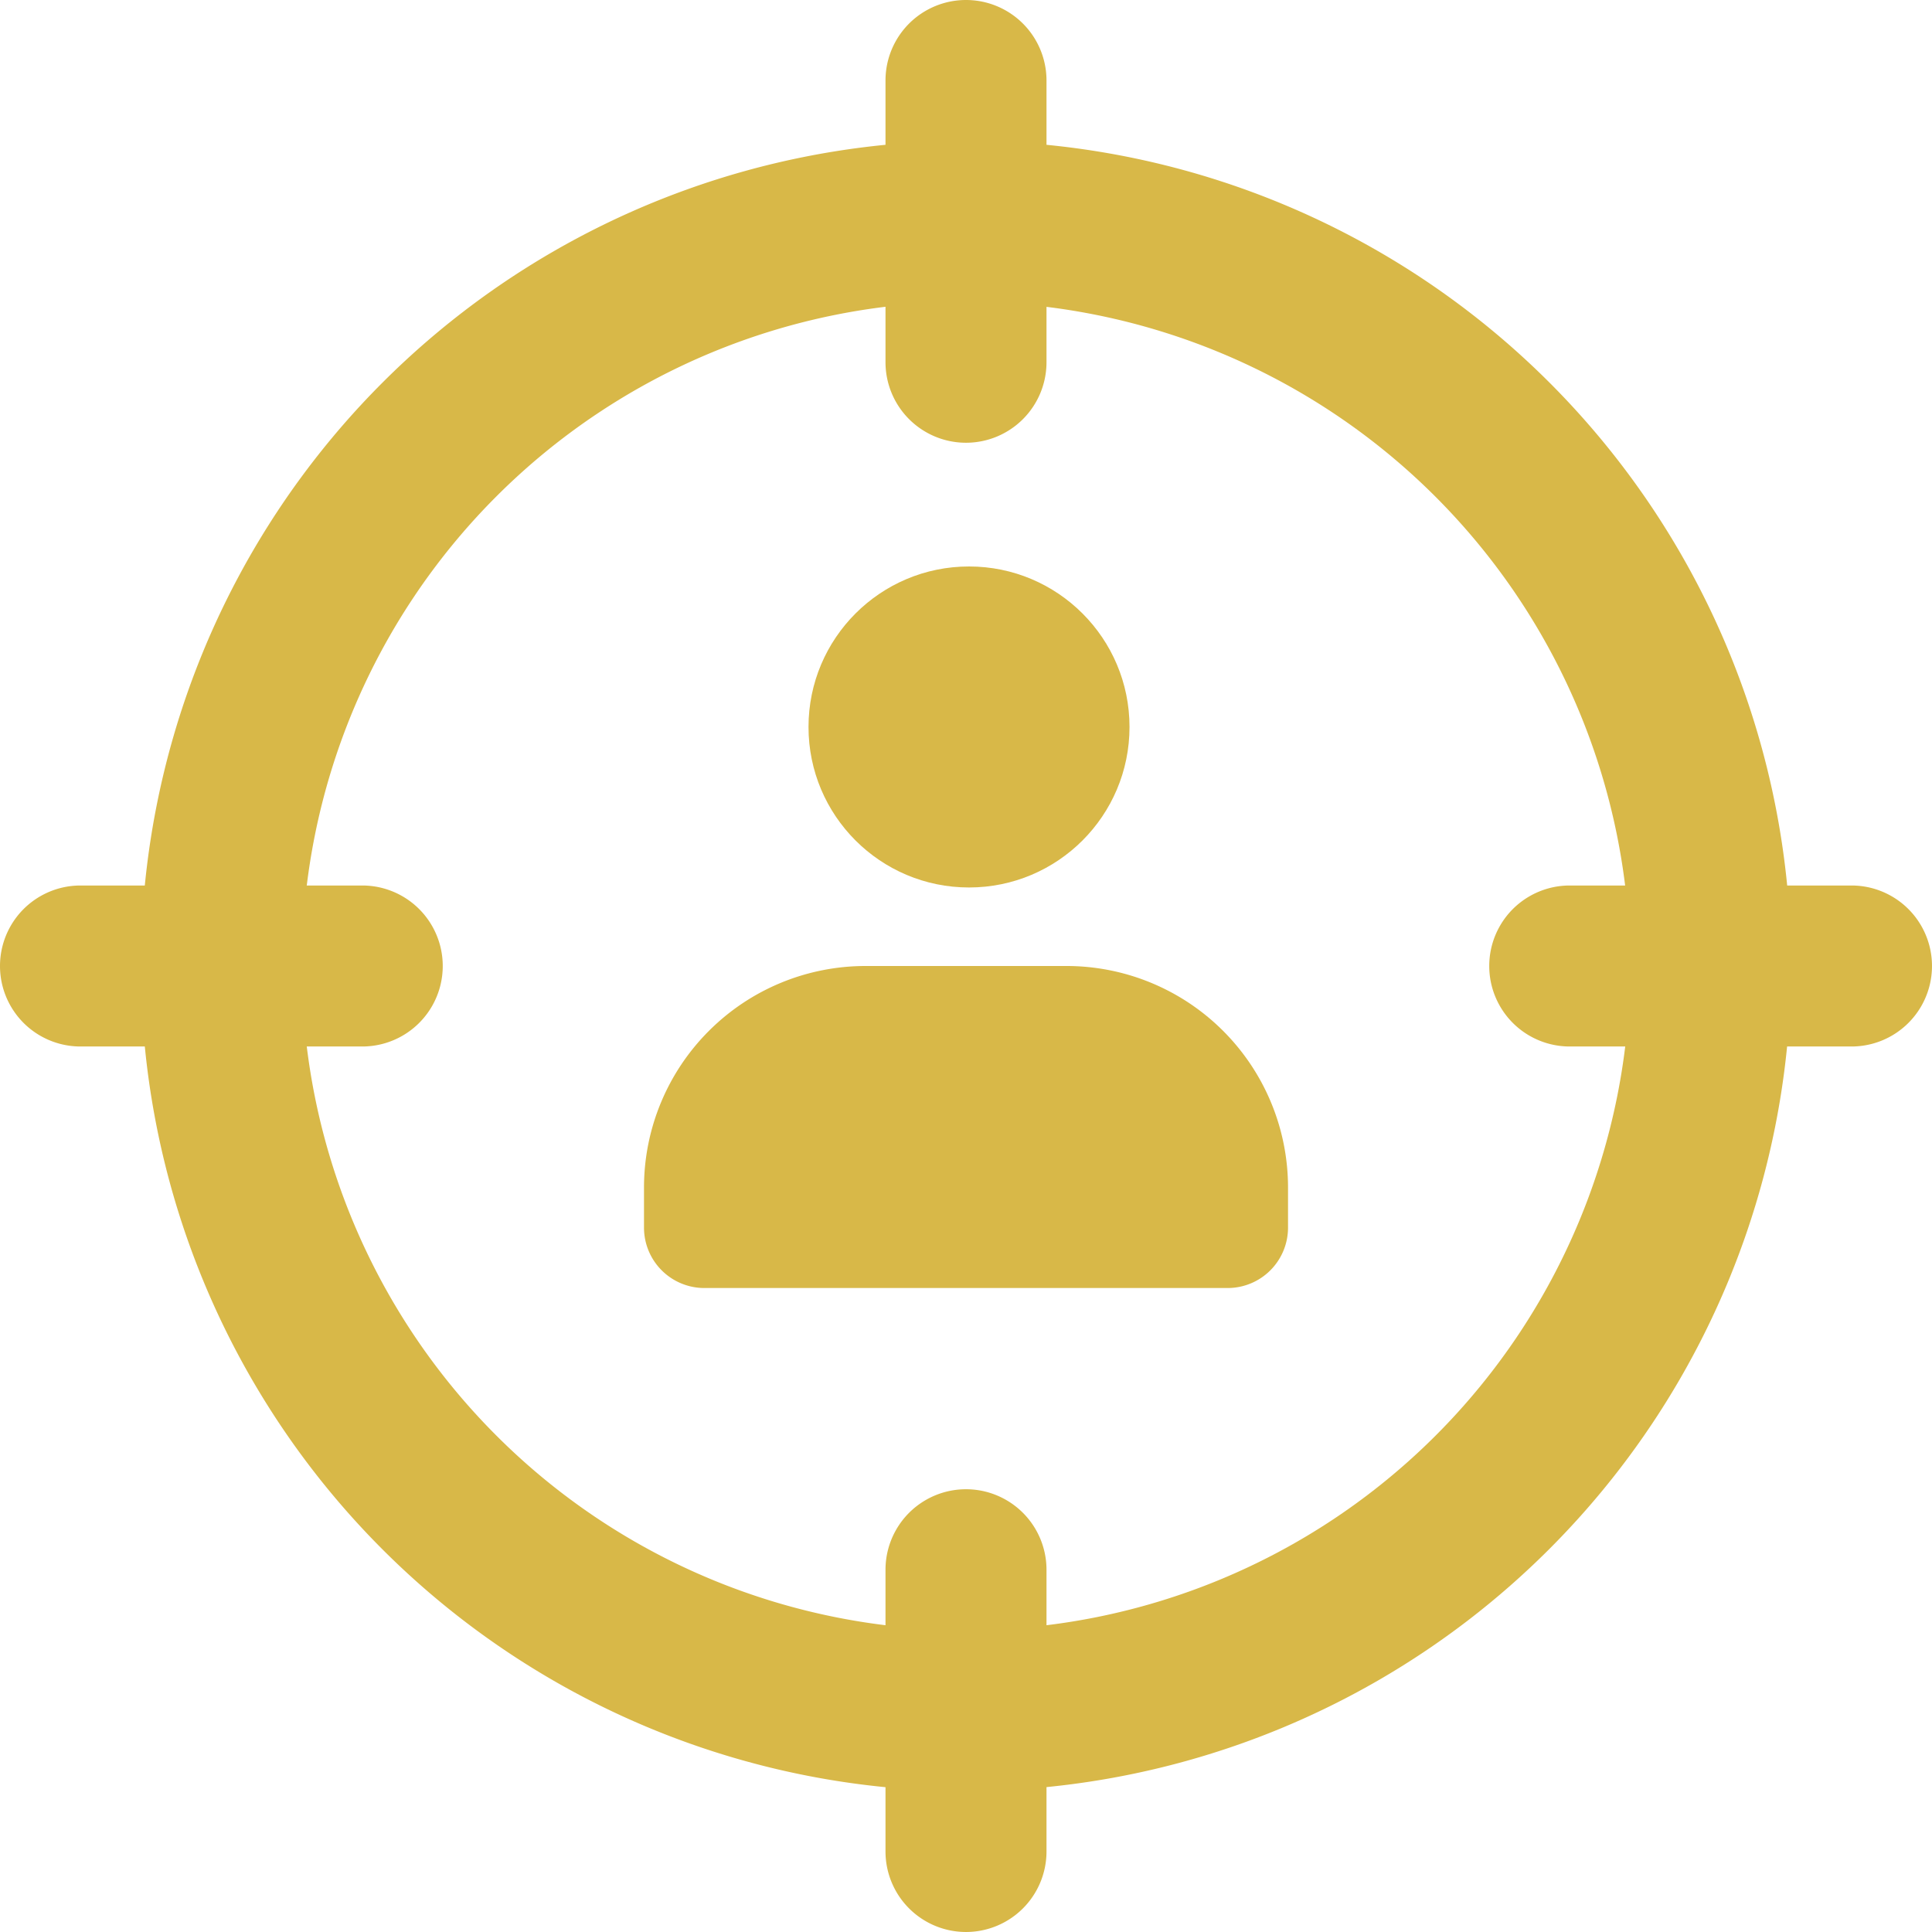 <svg id="svgexport-7" xmlns="http://www.w3.org/2000/svg" width="214.322" height="214.322" viewBox="0 0 214.322 214.322">
  <circle id="Ellipse_1" data-name="Ellipse 1" cx="17.805" cy="17.805" r="17.805" transform="translate(89.69 62.84)" fill="#d8b848"/>
  <path id="Path_6" data-name="Path 6" d="M54.883,12H32.558A24.578,24.578,0,0,0,8,36.558v4.465a6.7,6.7,0,0,0,6.7,6.7H72.743a6.7,6.7,0,0,0,6.7-6.7V36.558A24.578,24.578,0,0,0,54.883,12Z" transform="translate(63.441 95.161)" fill="#d8b848"/>
  <path id="Path_7" data-name="Path 7" d="M93.283,184.816a91.533,91.533,0,1,1,91.533-91.533A91.635,91.635,0,0,1,93.283,184.816Zm0-165.206a73.673,73.673,0,1,0,73.673,73.673A73.757,73.757,0,0,0,93.283,19.61Z" transform="translate(13.878 13.878)" fill="#d8b848"/>
  <path id="Path_8" data-name="Path 8" d="M19.93,49.115A8.933,8.933,0,0,1,11,40.185V8.93a8.93,8.93,0,0,1,17.86,0V40.185A8.933,8.933,0,0,1,19.93,49.115Z" transform="translate(87.231)" fill="#d8b848"/>
  <path id="Path_9" data-name="Path 9" d="M58.685,28.86H27.43a8.93,8.93,0,1,1,0-17.86H58.685a8.93,8.93,0,0,1,0,17.86Z" transform="translate(146.706 87.231)" fill="#d8b848"/>
  <path id="Path_10" data-name="Path 10" d="M19.93,67.615A8.933,8.933,0,0,1,11,58.685V27.43a8.93,8.93,0,1,1,17.86,0V58.685A8.933,8.933,0,0,1,19.93,67.615Z" transform="translate(87.231 146.706)" fill="#d8b848"/>
  <path id="Path_11" data-name="Path 11" d="M40.185,28.86H8.93A8.93,8.93,0,0,1,8.93,11H40.185a8.93,8.93,0,1,1,0,17.86Z" transform="translate(0 87.231)" fill="#d8b848"/>
</svg>
